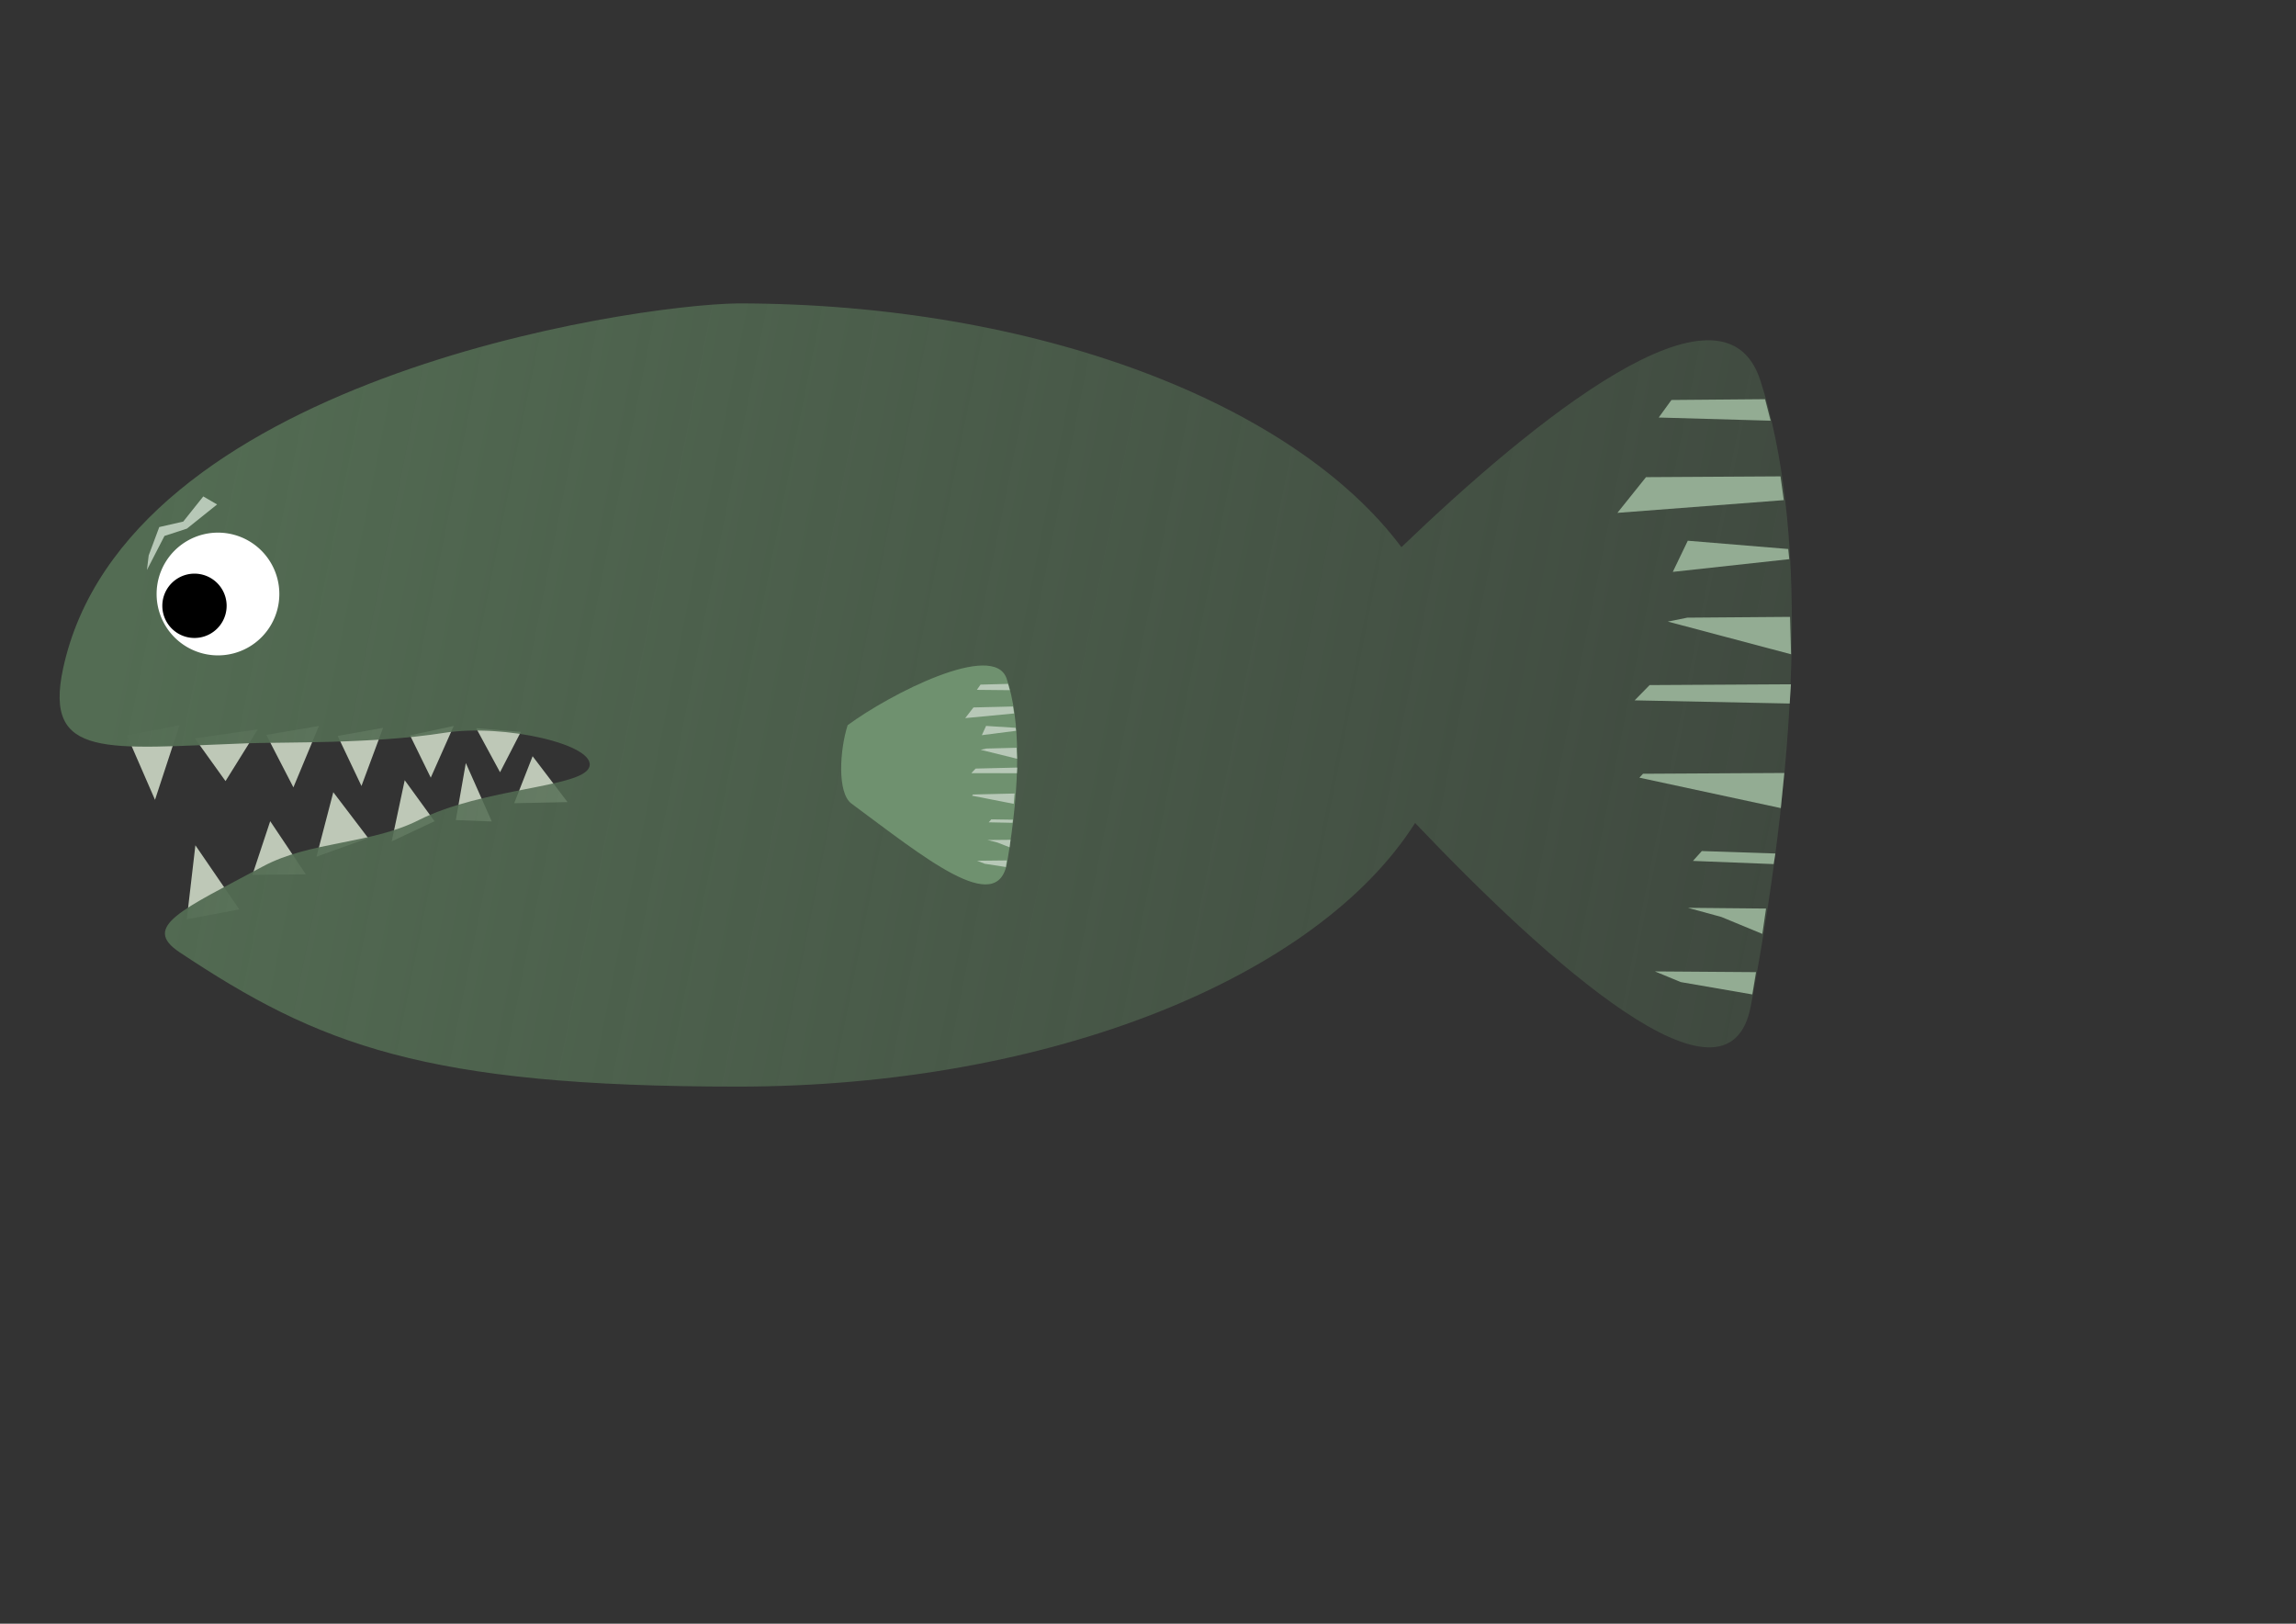 <?xml version="1.0" encoding="UTF-8" standalone="no"?>
<!-- Created with Inkscape (http://www.inkscape.org/) -->

<svg
   xmlns:dc="http://purl.org/dc/elements/1.1/"
   xmlns:cc="http://creativecommons.org/ns#"
   xmlns:rdf="http://www.w3.org/1999/02/22-rdf-syntax-ns#"
   xmlns:svg="http://www.w3.org/2000/svg"
   xmlns="http://www.w3.org/2000/svg"
   xmlns:xlink="http://www.w3.org/1999/xlink"
   xmlns:sodipodi="http://sodipodi.sourceforge.net/DTD/sodipodi-0.dtd"
   xmlns:inkscape="http://www.inkscape.org/namespaces/inkscape"
   width="297mm"
   height="210mm"
   id="svg3918"
   version="1.1"
   inkscape:version="0.48.0 r9654"
   sodipodi:docname="pira  a.svg">
  <rect width="100%" height="100%" fill="#333333" stroke="none"/>
  <defs
     id="defs3920">
    <linearGradient
       inkscape:collect="always"
       id="linearGradient3104">
      <stop
         style="stop-color:#f9f9f9;stop-opacity:1;"
         offset="0"
         id="stop3106" />
      <stop
         style="stop-color:#f9f9f9;stop-opacity:0;"
         offset="1"
         id="stop3108" />
    </linearGradient>
    <linearGradient
       inkscape:collect="always"
       id="linearGradient3027">
      <stop
         style="stop-color:#536c53;stop-opacity:1;"
         offset="0"
         id="stop3029" />
      <stop
         style="stop-color:#536c53;stop-opacity:0;"
         offset="1"
         id="stop3031" />
    </linearGradient>
    <linearGradient
       inkscape:collect="always"
       xlink:href="#linearGradient3027"
       id="linearGradient3033"
       x1="76.665"
       y1="221.634"
       x2="1402.691"
       y2="487.124"
       gradientUnits="userSpaceOnUse" />
    <linearGradient
       inkscape:collect="always"
       xlink:href="#linearGradient3027-2"
       id="linearGradient3033-3"
       x1="76.665"
       y1="221.634"
       x2="1402.691"
       y2="487.124"
       gradientUnits="userSpaceOnUse" />
    <linearGradient
       inkscape:collect="always"
       id="linearGradient3027-2">
      <stop
         style="stop-color:#536c53;stop-opacity:1;"
         offset="0"
         id="stop3029-1" />
      <stop
         style="stop-color:#536c53;stop-opacity:0;"
         offset="1"
         id="stop3031-9" />
    </linearGradient>
    <linearGradient
       y2="487.124"
       x2="1402.691"
       y1="221.634"
       x1="76.665"
       gradientUnits="userSpaceOnUse"
       id="linearGradient3050"
       xlink:href="#linearGradient3027-2"
       inkscape:collect="always"
       gradientTransform="translate(-1.4487942e-7,2.1143831e-6)" />
    <linearGradient
       y2="487.124"
       x2="1402.691"
       y1="221.634"
       x1="76.665"
       gradientUnits="userSpaceOnUse"
       id="linearGradient3050-9"
       xlink:href="#linearGradient3027-2-0"
       inkscape:collect="always"
       gradientTransform="translate(-1.4487942e-7,2.1143831e-6)" />
    <linearGradient
       inkscape:collect="always"
       id="linearGradient3027-2-0">
      <stop
         style="stop-color:#536c53;stop-opacity:1;"
         offset="0"
         id="stop3029-1-4" />
      <stop
         style="stop-color:#536c53;stop-opacity:0;"
         offset="1"
         id="stop3031-9-8" />
    </linearGradient>
    <linearGradient
       y2="487.124"
       x2="1402.691"
       y1="221.634"
       x1="76.665"
       gradientUnits="userSpaceOnUse"
       id="linearGradient3084"
       xlink:href="#linearGradient3027-2-0"
       inkscape:collect="always"
       gradientTransform="translate(1.9390073e-7,-1.6121985e-6)" />
    <linearGradient
       inkscape:collect="always"
       xlink:href="#linearGradient3104"
       id="linearGradient3110"
       x1="-184.565"
       y1="306.818"
       x2="1118.746"
       y2="570.888"
       gradientUnits="userSpaceOnUse" />
  </defs>
  <sodipodi:namedview
     inkscape:document-units="mm"
     pagecolor="#ffffff"
     bordercolor="#666666"
     borderopacity="1.0"
     inkscape:pageopacity="0.0"
     inkscape:pageshadow="2"
     inkscape:zoom="0.35218005"
     inkscape:cx="819.12342"
     inkscape:cy="427.4933"
     inkscape:current-layer="layer1"
     id="namedview3922"
     showgrid="false"
     inkscape:window-width="1024"
     inkscape:window-height="523"
     inkscape:window-x="0"
     inkscape:window-y="24"
     inkscape:window-maximized="1" />
  <g
     inkscape:label="Layer 1"
     inkscape:groupmode="layer"
     id="layer1">
    <path
       sodipodi:nodetypes="cccc"
       inkscape:connector-curvature="0"
       id="path3954"
       d="m 232.802,355.962 11.668,21.527 10.17,-19.727 z"
       style="fill:#bec8b7;fill-opacity:1;stroke:none" />
    <path
       sodipodi:nodetypes="cccc"
       inkscape:connector-curvature="0"
       id="path3964"
       d="m 222.849,400.869 4.892,-27.888 12.694,28.568 z"
       style="fill:#bec8b7;fill-opacity:1;stroke:none" />
    <path
       style="fill:#bec8b7;fill-opacity:1;stroke:none"
       d="m 251.391,392.629 9.005,-22.97 5.586,7.336 11.491,15.091 z"
       id="path3966"
       inkscape:connector-curvature="0"
       sodipodi:nodetypes="ccccc" />
    <path
       sodipodi:nodetypes="cccc"
       inkscape:connector-curvature="0"
       id="path3968"
       d="m 191.5,411.285 6.364,-29.9 14.559,20.043 z"
       style="fill:#bec8b7;fill-opacity:1;stroke:none" />
    <path
       style="fill:#bec8b7;fill-opacity:1;stroke:none"
       d="m 200.456,359.434 10.144,20.7 11.238,-25.274 z"
       id="rect3949"
       inkscape:connector-curvature="0"
       sodipodi:nodetypes="cccc" />
    <path
       style="fill:#bec8b7;fill-opacity:1;stroke:none"
       d="m 154.728,418.756 8.221,-31.506 17.077,22.427 z"
       id="path3970"
       inkscape:connector-curvature="0"
       sodipodi:nodetypes="cccc" />
    <path
       style="fill:#bec8b7;fill-opacity:1;stroke:none"
       d="m 165.099,359.741 11.622,24.465 10.575,-28.444 z"
       id="path3956"
       inkscape:connector-curvature="0"
       sodipodi:nodetypes="cccc" />
    <path
       sodipodi:nodetypes="cccc"
       inkscape:connector-curvature="0"
       id="path3972"
       d="m 123.403,427.657 8.703,-26.252 17.403,25.984 z"
       style="fill:#bec8b7;fill-opacity:1;stroke:none" />
    <path
       sodipodi:nodetypes="cccc"
       inkscape:connector-curvature="0"
       id="path3958"
       d="m 130.198,359.229 13.245,25.652 12.501,-30.038 z"
       style="fill:#bec8b7;fill-opacity:1;stroke:none" />
    <path
       style="fill:#bec8b7;fill-opacity:1;stroke:none"
       d="m 91.317,449.353 4.207,-36.158 21.482,31.348 z"
       id="path3974"
       inkscape:connector-curvature="0"
       sodipodi:nodetypes="cccc" />
    <path
       style="fill:#bec8b7;fill-opacity:1;stroke:none"
       d="m 95.273,360.938 14.981,20.878 15.781,-25.294 z"
       id="path3960"
       inkscape:connector-curvature="0"
       sodipodi:nodetypes="cccc" />
    <path
       sodipodi:nodetypes="cccc"
       inkscape:connector-curvature="0"
       id="path3962"
       d="m 62.045,359.41 13.738,31.564 11.967,-36.444 z"
       style="fill:#bec8b7;fill-opacity:1;stroke:none" />
    <path
       style="fill:url(#linearGradient3033);fill-opacity:1;stroke:none"
       d="M 360.688 148.312 C 307.445 149.042 61.135 186.021 30.844 326.812 C 21.24 371.448 52.505 365.818 120.625 363.344 C 138.619 362.69 182.437 363.696 217.219 358.219 C 246.239 353.649 291.918 364.013 288.094 374.969 C 284.578 385.043 236.021 385.072 204.75 400.875 C 181.21 412.771 151.586 411.158 128.656 423.469 C 89.172 444.667 68.846 452.888 87.812 465.5 C 155.617 510.587 207.172 531.156 360.688 531.156 C 514.067 531.156 644.407 477.285 691.844 402.281 C 755.901 469.6 844.902 550.261 855.969 491.812 C 880.723 361.072 882.933 255.336 860.688 186.094 C 842.477 129.411 748.611 206.552 685.156 267.469 C 632.974 197.565 507.368 148.312 360.688 148.312 z "
       id="path3946" />
    <path
       sodipodi:type="arc"
       style="fill:#ffffff;fill-opacity:1;stroke:none"
       id="path3976"
       sodipodi:cx="-317.1459"
       sodipodi:cy="286.94724"
       sodipodi:rx="30.000288"
       sodipodi:ry="30.000288"
       d="m -287.146,286.947 a 30,30 0 1 1 -60.001,0 30,30 0 1 1 60.001,0 z"
       transform="translate(423.715,3.415)" />
    <path
       d="m -287.146,286.947 a 30,30 0 1 1 -60.001,0 30,30 0 1 1 60.001,0 z"
       sodipodi:ry="30.000288"
       sodipodi:rx="30.000288"
       sodipodi:cy="286.94724"
       sodipodi:cx="-317.1459"
       id="path3978"
       style="fill:#000000;fill-opacity:1;stroke:none"
       sodipodi:type="arc"
       transform="matrix(0.524,0,0,0.524,261.264,145.77)" />
    <path
       style="fill:#93ac93;fill-opacity:1;stroke:none"
       d="m 817.168,195.518 45.777,-0.388 2.718,10.513 -54.709,-1.553 z"
       id="rect3982"
       inkscape:connector-curvature="0"
       sodipodi:nodetypes="ccccc" />
    <path
       sodipodi:nodetypes="ccccc"
       inkscape:connector-curvature="0"
       id="path3985"
       d="m 806.505,334.882 69.091,-0.388 -0.612,9.403 -75.803,-1.553 z"
       style="fill:#93ac93;fill-opacity:1;stroke:none" />
    <path
       style="fill:#93ac93;fill-opacity:1;stroke:none"
       d="m 804.732,233.243 65.761,-0.388 1.608,11.623 -81.354,6.218 z"
       id="path3987"
       inkscape:connector-curvature="0"
       sodipodi:nodetypes="ccccc" />
    <path
       sodipodi:nodetypes="ccccc"
       inkscape:connector-curvature="0"
       id="path3989"
       d="m 824.935,301.927 50.218,-0.388 0.498,18.285 -60.26,-15.986 z"
       style="fill:#93ac93;fill-opacity:1;stroke:none" />
    <path
       style="fill:#93ac93;fill-opacity:1;stroke:none"
       d="m 825.159,264.316 49.108,4.052 0.498,4.962 -56.93,6.218 z"
       id="path3991"
       inkscape:connector-curvature="0"
       sodipodi:nodetypes="ccccc" />
    <path
       style="fill:#93ac93;fill-opacity:1;stroke:none"
       d="m 832.025,416.013 35.966,1.197 -0.847,5.175 -39.46,-1.553 z"
       id="path3993"
       inkscape:connector-curvature="0"
       sodipodi:nodetypes="ccccc" />
    <path
       sodipodi:nodetypes="ccccc"
       inkscape:connector-curvature="0"
       id="path3995"
       d="m 803.271,378.23 69.091,-0.388 -1.722,17.174 -69.142,-14.876 z"
       style="fill:#93ac93;fill-opacity:1;stroke:none" />
    <path
       style="fill:#93ac93;fill-opacity:1;stroke:none"
       d="m 809.104,474.847 49.419,0.359 -1.813,10.898 -34.976,-6.038 z"
       id="path3999"
       inkscape:connector-curvature="0"
       sodipodi:nodetypes="ccccc" />
    <path
       sodipodi:nodetypes="ccccc"
       inkscape:connector-curvature="0"
       id="path4001"
       d="m 825.216,443.758 38.208,0.359 -1.813,12.393 -20.028,-8.28 z"
       style="fill:#93ac93;fill-opacity:1;stroke:none" />
    <path
       style="fill:#6f916f;fill-opacity:1;stroke:none"
       d="m 492.119,331.655 c 6.915,20.242 6.843,51.34 0.269,89.92 -4.651,27.296 -41.19,-3.003 -76.1,-28.759 -7.113,-5.248 -5.681,-26.541 -1.868,-38.339 20.885,-15.378 71.425,-41.184 77.699,-22.821 z"
       id="path4003"
       inkscape:connector-curvature="0"
       sodipodi:nodetypes="ssscs" />
    <path
       sodipodi:nodetypes="ccccc"
       inkscape:connector-curvature="0"
       id="path4005"
       d="m 479.377,334.657 13.46,-0.361 0.856,3.077 -16.097,-0.162 z"
       style="fill:#b7c8b7;fill-opacity:1;stroke:none" />
    <path
       style="fill:#b7c8b7;fill-opacity:1;stroke:none"
       d="m 476.993,375.697 20.315,-0.487 -0.129,2.768 -22.3,-0.048 z"
       id="path4007"
       inkscape:connector-curvature="0"
       sodipodi:nodetypes="ccccc" />
    <path
       sodipodi:nodetypes="ccccc"
       inkscape:connector-curvature="0"
       id="path4009"
       d="m 475.923,345.818 19.336,-0.469 0.536,3.409 -23.89,2.268 z"
       style="fill:#b7c8b7;fill-opacity:1;stroke:none" />
    <path
       style="fill:#b7c8b7;fill-opacity:1;stroke:none"
       d="m 482.235,365.907 14.765,-0.385 0.245,5.374 -17.807,-4.376 z"
       id="path4011"
       inkscape:connector-curvature="0"
       sodipodi:nodetypes="ccccc" />
    <path
       sodipodi:nodetypes="ccccc"
       inkscape:connector-curvature="0"
       id="path4013"
       d="m 482.098,354.845 14.463,0.927 0.173,1.457 -16.708,2.136 z"
       style="fill:#b7c8b7;fill-opacity:1;stroke:none" />
    <path
       sodipodi:nodetypes="ccccc"
       inkscape:connector-curvature="0"
       id="path4015"
       d="m 484.651,400.525 10.583,0.158 -0.221,1.526 -11.612,-0.244 z"
       style="fill:#b7c8b7;fill-opacity:1;stroke:none" />
    <path
       style="fill:#b7c8b7;fill-opacity:1;stroke:none"
       d="m 475.715,388.371 20.315,-0.487 -0.414,5.06 -20.413,-4.001 z"
       id="path4017"
       inkscape:connector-curvature="0"
       sodipodi:nodetypes="ccccc" />
    <path
       sodipodi:nodetypes="ccccc"
       inkscape:connector-curvature="0"
       id="path4019"
       d="m 477.706,420.758 14.535,-0.161 -0.474,3.215 -10.318,-1.587 z"
       style="fill:#b7c8b7;fill-opacity:1;stroke:none" />
    <path
       style="fill:#b7c8b7;fill-opacity:1;stroke:none"
       d="m 482.804,410.616 11.238,-0.101 -0.466,3.654 -5.934,-2.327 z"
       id="path4021"
       inkscape:connector-curvature="0"
       sodipodi:nodetypes="ccccc" />
    <path
       sodipodi:nodetypes="ccccccccc"
       inkscape:connector-curvature="0"
       id="path4023"
       d="m 72.702,271.469 5.166,-13.834 11.723,-2.685 9.795,-12.285 6.748,3.927 -14.729,11.801 -10.99,3.581 -8.578,16.652 z"
       style="fill:#b7c8b7;fill-opacity:1;stroke:none"
       inkscape:transform-center-x="-19.416609"
       inkscape:transform-center-y="-6.3013071" />
  </g>
</svg>
